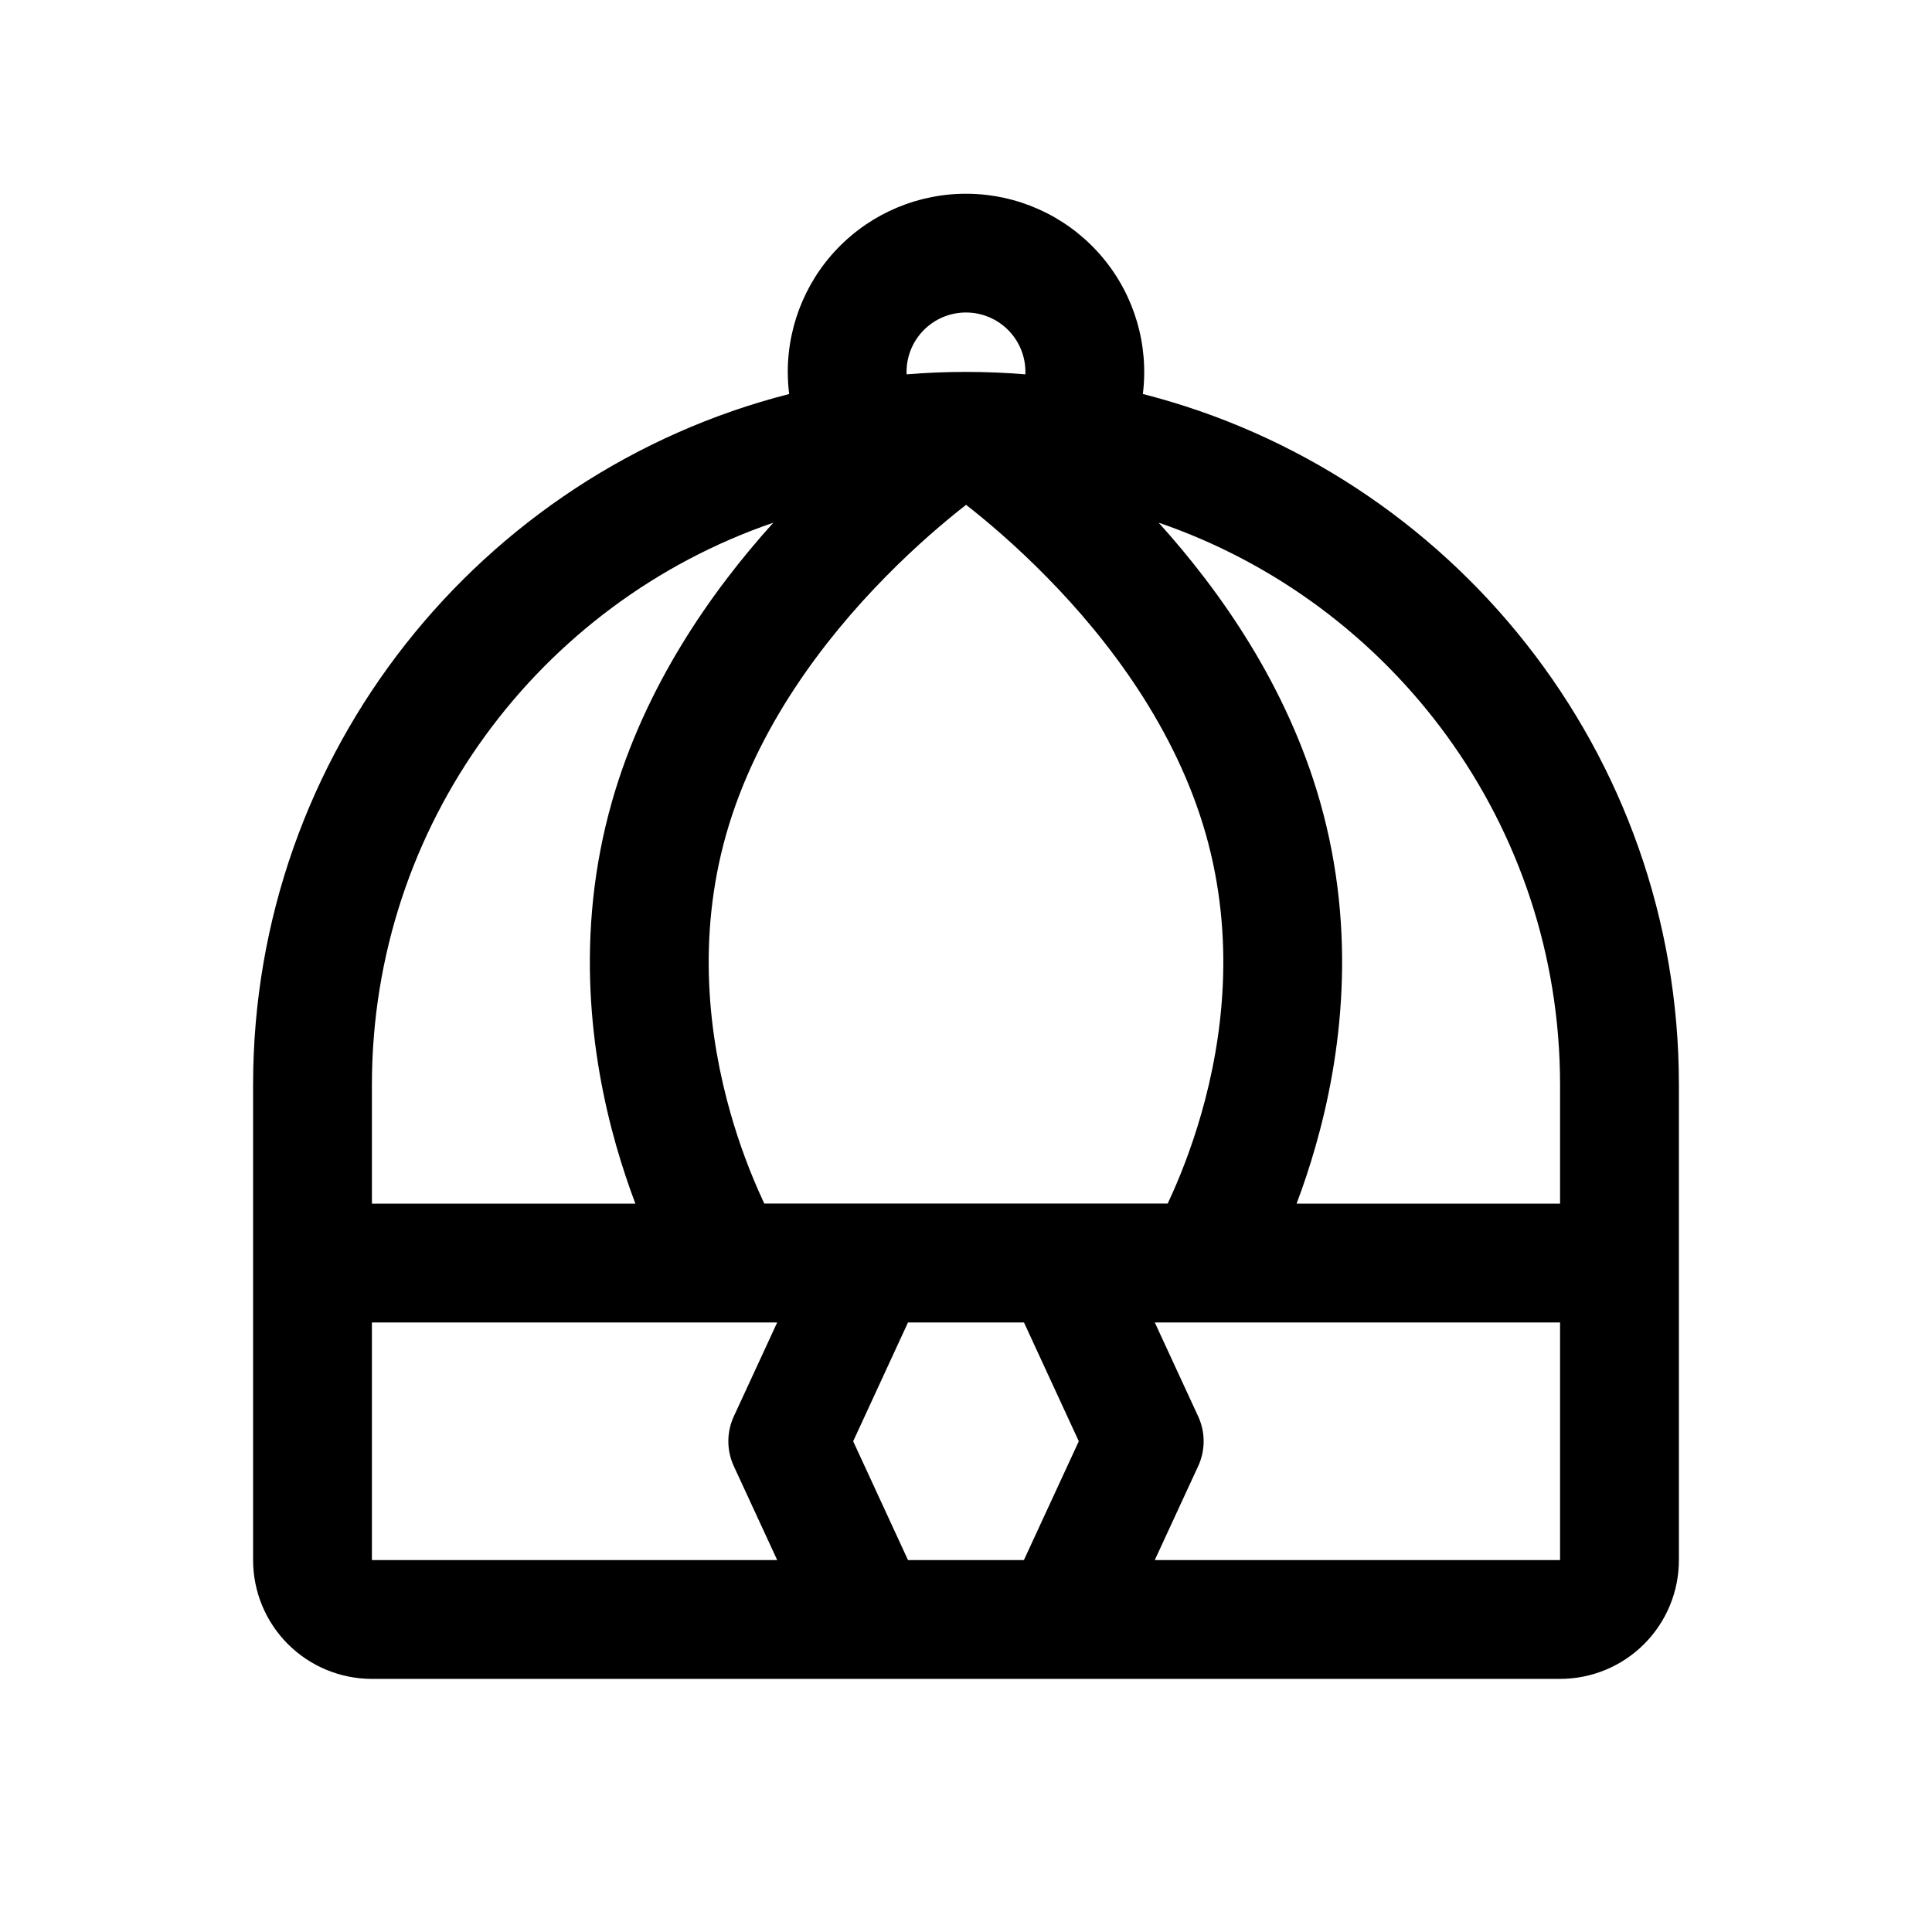 <?xml version="1.0" encoding="UTF-8"?>
<!-- Uploaded to: ICON Repo, www.svgrepo.com, Generator: ICON Repo Mixer Tools -->
<svg fill="#000000" width="800px" height="800px" version="1.1" viewBox="144 144 512 512" xmlns="http://www.w3.org/2000/svg">
 <path d="m352.77 242.56c0 1.984 0.125 3.938 0.363 5.856-81.664 20.848-142.06 94.906-142.06 183.07v125.95-0.004c0 8.352 3.316 16.363 9.223 22.266 5.906 5.906 13.914 9.223 22.266 9.223h314.88-0.004c8.352 0 16.363-3.316 22.266-9.223 5.906-5.902 9.223-13.914 9.223-22.266v-125.95c0-88.168-60.395-162.23-142.06-183.07 1.613-12.934-2.191-25.957-10.512-35.988-8.32-10.031-20.414-16.18-33.422-16.988-13.008-0.812-25.773 3.789-35.273 12.715-9.5 8.922-14.887 21.371-14.895 34.406zm47.23-15.742 0.004-0.004c-4.293-0.004-8.398 1.746-11.367 4.84-2.973 3.094-4.555 7.266-4.379 11.551 5.195-0.426 10.453-0.645 15.742-0.645h0.031c5.289 0 10.516 0.219 15.695 0.645l0.02-0.645c0-4.176-1.66-8.18-4.609-11.133-2.953-2.953-6.957-4.613-11.133-4.613zm-51.059 55.703c-61.887 21.203-106.38 79.883-106.38 148.97v31.488h69.824c-1.73-4.566-3.465-9.73-5.086-15.367-6.676-23.457-11.133-56.113-1.086-91.301 8.707-30.465 26.215-55.496 42.73-73.793zm-12.168 211.94h13.195l-11.492 24.875v0.004c-1.941 4.191-1.941 9.027 0 13.223l11.492 24.875h-107.41v-62.977zm9.777-31.488-0.234-0.52v0.004c-3.523-7.578-6.438-15.422-8.723-23.461-5.652-19.852-9.035-46.242-1.102-74.043 7.996-27.977 25.711-51.324 42.164-68.062 8.141-8.281 15.742-14.719 21.301-19.051l0.047-0.062 0.047 0.031c5.559 4.344 13.16 10.785 21.301 19.066 16.453 16.719 34.164 40.086 42.164 68.062 7.934 27.805 4.551 54.191-1.102 74.027-2.816 9.871-6.141 17.949-8.723 23.473l-0.234 0.52h-106.9zm116.14 31.488h94.746v62.977h-107.41l11.492-24.875h0.004c1.941-4.195 1.941-9.031 0-13.223l-11.492-24.875h12.66zm24.922-31.488c1.73-4.566 3.465-9.73 5.07-15.367 6.691-23.457 11.148-56.113 1.102-91.301-8.707-30.465-26.215-55.496-42.73-73.793 61.891 21.211 106.38 79.891 106.38 148.98v31.488h-69.824zm-72.266 94.465 14.547-31.488-14.531-31.488h-30.73l-14.531 31.488 14.531 31.488h30.73z" fill-rule="evenodd"/>
</svg>